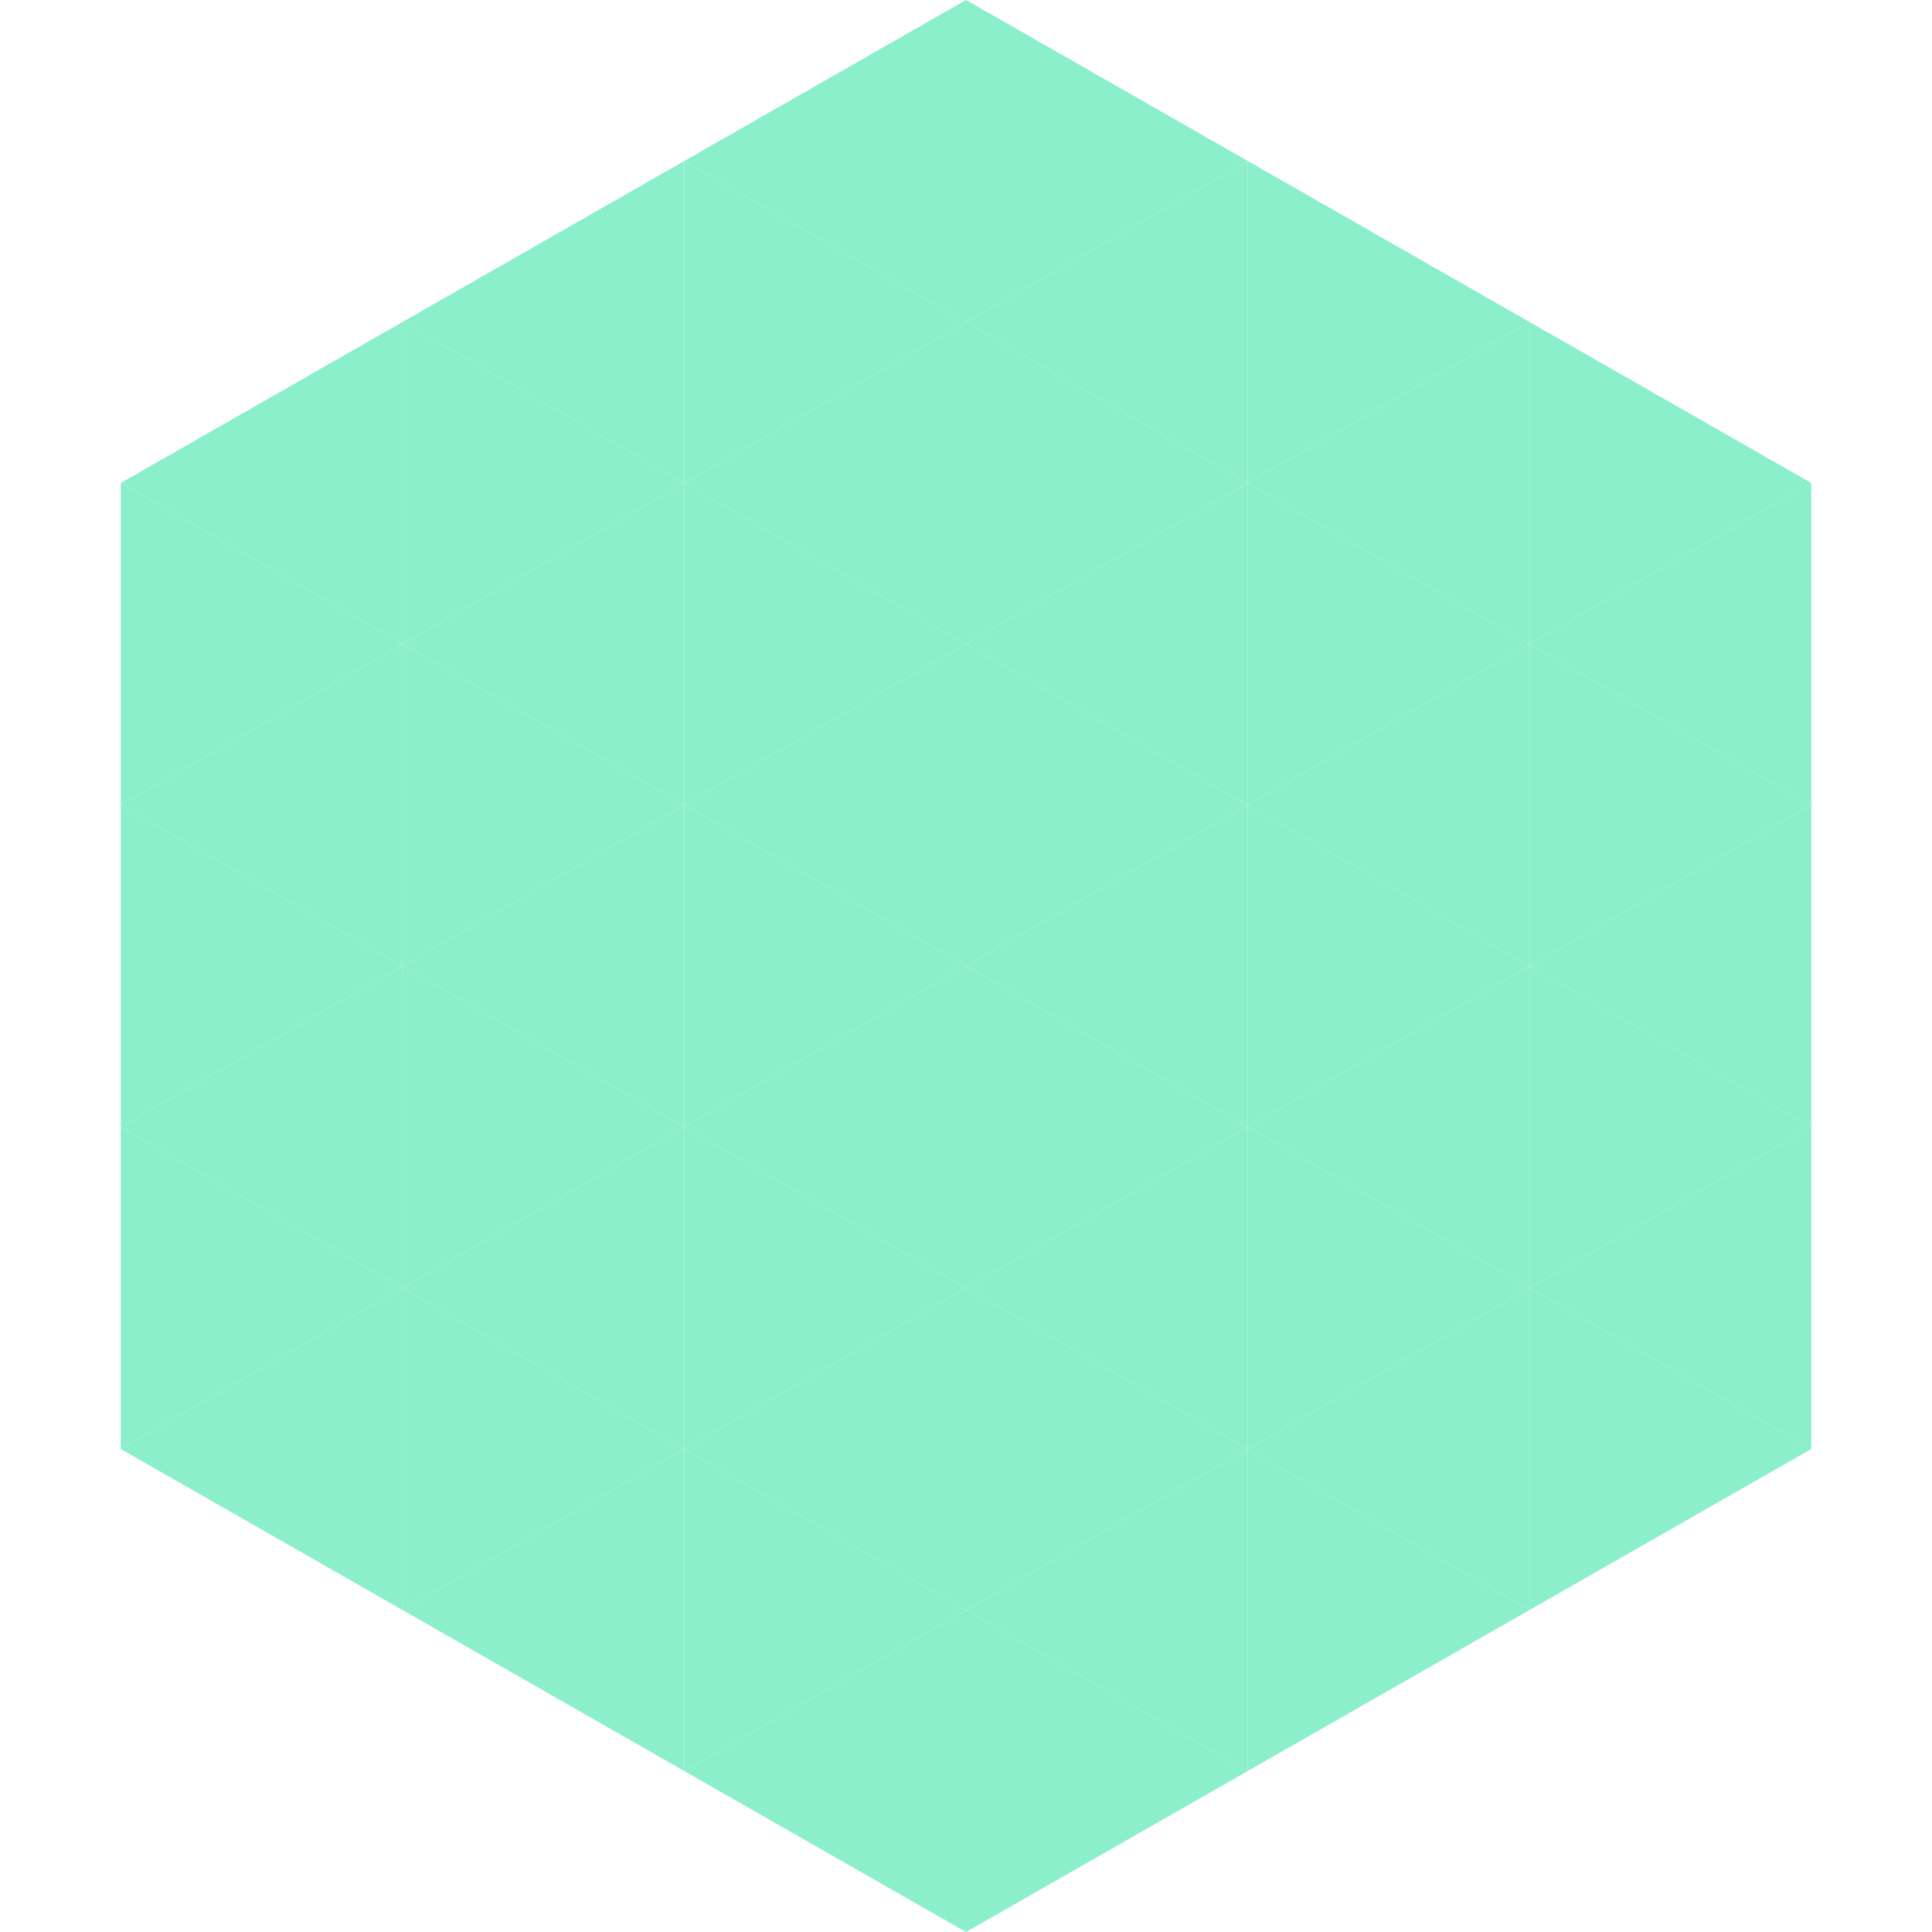 <?xml version="1.0"?>
<!-- Generated by SVGo -->
<svg width="240" height="240"
     xmlns="http://www.w3.org/2000/svg"
     xmlns:xlink="http://www.w3.org/1999/xlink">
<polygon points="50,40 15,60 50,80" style="fill:rgb(138,239,202)" />
<polygon points="190,40 225,60 190,80" style="fill:rgb(138,239,202)" />
<polygon points="15,60 50,80 15,100" style="fill:rgb(138,239,202)" />
<polygon points="225,60 190,80 225,100" style="fill:rgb(138,239,202)" />
<polygon points="50,80 15,100 50,120" style="fill:rgb(138,239,202)" />
<polygon points="190,80 225,100 190,120" style="fill:rgb(138,239,202)" />
<polygon points="15,100 50,120 15,140" style="fill:rgb(138,239,202)" />
<polygon points="225,100 190,120 225,140" style="fill:rgb(138,239,202)" />
<polygon points="50,120 15,140 50,160" style="fill:rgb(138,239,202)" />
<polygon points="190,120 225,140 190,160" style="fill:rgb(138,239,202)" />
<polygon points="15,140 50,160 15,180" style="fill:rgb(138,239,202)" />
<polygon points="225,140 190,160 225,180" style="fill:rgb(138,239,202)" />
<polygon points="50,160 15,180 50,200" style="fill:rgb(138,239,202)" />
<polygon points="190,160 225,180 190,200" style="fill:rgb(138,239,202)" />
<polygon points="15,180 50,200 15,220" style="fill:rgb(255,255,255); fill-opacity:0" />
<polygon points="225,180 190,200 225,220" style="fill:rgb(255,255,255); fill-opacity:0" />
<polygon points="50,0 85,20 50,40" style="fill:rgb(255,255,255); fill-opacity:0" />
<polygon points="190,0 155,20 190,40" style="fill:rgb(255,255,255); fill-opacity:0" />
<polygon points="85,20 50,40 85,60" style="fill:rgb(138,239,202)" />
<polygon points="155,20 190,40 155,60" style="fill:rgb(138,239,202)" />
<polygon points="50,40 85,60 50,80" style="fill:rgb(138,239,202)" />
<polygon points="190,40 155,60 190,80" style="fill:rgb(138,239,202)" />
<polygon points="85,60 50,80 85,100" style="fill:rgb(138,239,202)" />
<polygon points="155,60 190,80 155,100" style="fill:rgb(138,239,202)" />
<polygon points="50,80 85,100 50,120" style="fill:rgb(138,239,202)" />
<polygon points="190,80 155,100 190,120" style="fill:rgb(138,239,202)" />
<polygon points="85,100 50,120 85,140" style="fill:rgb(138,239,202)" />
<polygon points="155,100 190,120 155,140" style="fill:rgb(138,239,202)" />
<polygon points="50,120 85,140 50,160" style="fill:rgb(138,239,202)" />
<polygon points="190,120 155,140 190,160" style="fill:rgb(138,239,202)" />
<polygon points="85,140 50,160 85,180" style="fill:rgb(138,239,202)" />
<polygon points="155,140 190,160 155,180" style="fill:rgb(138,239,202)" />
<polygon points="50,160 85,180 50,200" style="fill:rgb(138,239,202)" />
<polygon points="190,160 155,180 190,200" style="fill:rgb(138,239,202)" />
<polygon points="85,180 50,200 85,220" style="fill:rgb(138,239,202)" />
<polygon points="155,180 190,200 155,220" style="fill:rgb(138,239,202)" />
<polygon points="120,0 85,20 120,40" style="fill:rgb(138,239,202)" />
<polygon points="120,0 155,20 120,40" style="fill:rgb(138,239,202)" />
<polygon points="85,20 120,40 85,60" style="fill:rgb(138,239,202)" />
<polygon points="155,20 120,40 155,60" style="fill:rgb(138,239,202)" />
<polygon points="120,40 85,60 120,80" style="fill:rgb(138,239,202)" />
<polygon points="120,40 155,60 120,80" style="fill:rgb(138,239,202)" />
<polygon points="85,60 120,80 85,100" style="fill:rgb(138,239,202)" />
<polygon points="155,60 120,80 155,100" style="fill:rgb(138,239,202)" />
<polygon points="120,80 85,100 120,120" style="fill:rgb(138,239,202)" />
<polygon points="120,80 155,100 120,120" style="fill:rgb(138,239,202)" />
<polygon points="85,100 120,120 85,140" style="fill:rgb(138,239,202)" />
<polygon points="155,100 120,120 155,140" style="fill:rgb(138,239,202)" />
<polygon points="120,120 85,140 120,160" style="fill:rgb(138,239,202)" />
<polygon points="120,120 155,140 120,160" style="fill:rgb(138,239,202)" />
<polygon points="85,140 120,160 85,180" style="fill:rgb(138,239,202)" />
<polygon points="155,140 120,160 155,180" style="fill:rgb(138,239,202)" />
<polygon points="120,160 85,180 120,200" style="fill:rgb(138,239,202)" />
<polygon points="120,160 155,180 120,200" style="fill:rgb(138,239,202)" />
<polygon points="85,180 120,200 85,220" style="fill:rgb(138,239,202)" />
<polygon points="155,180 120,200 155,220" style="fill:rgb(138,239,202)" />
<polygon points="120,200 85,220 120,240" style="fill:rgb(138,239,202)" />
<polygon points="120,200 155,220 120,240" style="fill:rgb(138,239,202)" />
<polygon points="85,220 120,240 85,260" style="fill:rgb(255,255,255); fill-opacity:0" />
<polygon points="155,220 120,240 155,260" style="fill:rgb(255,255,255); fill-opacity:0" />
</svg>

